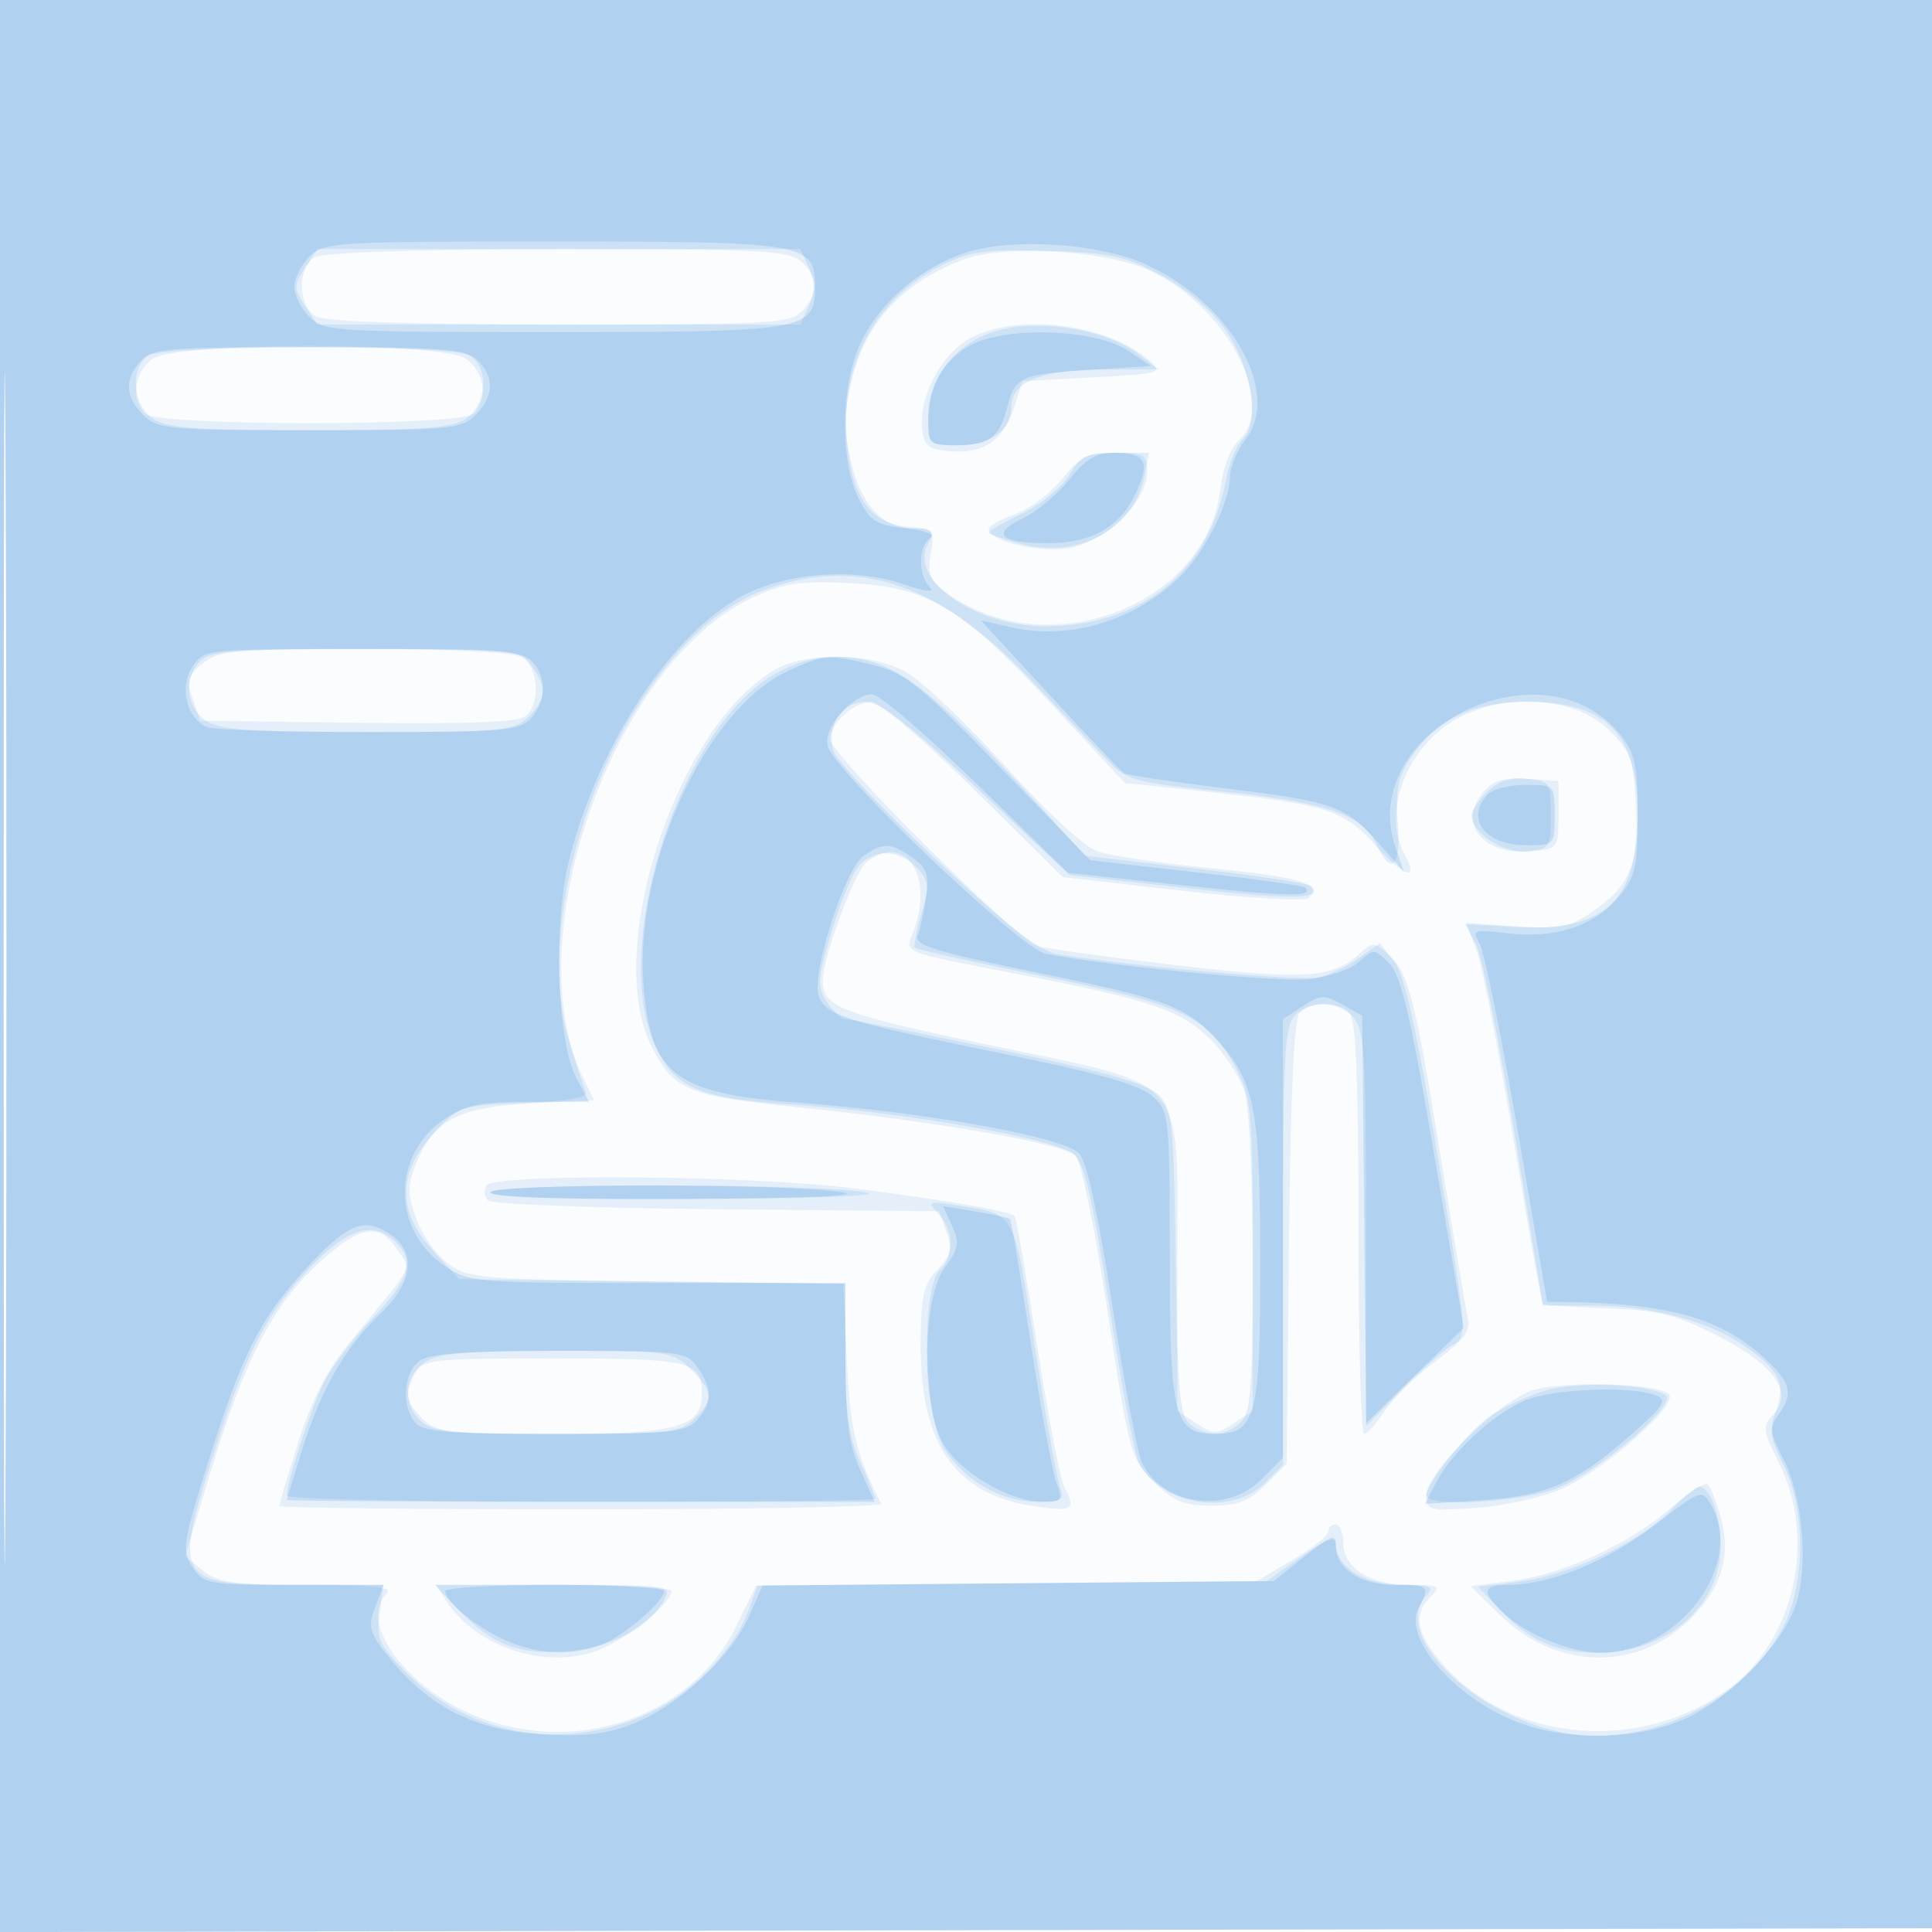 <svg xmlns="http://www.w3.org/2000/svg" width="256" height="256"><path fill-opacity=".016" d="M0 128.004v128.004l128.25-.254 128.25-.254.254-127.75L257.008 0H0v128.004m.485.496c0 70.4.119 99.053.265 63.672.146-35.38.146-92.98 0-128C.604 29.153.485 58.1.485 128.5" fill="#1976D2" fill-rule="evenodd"/><path fill-opacity=".095" d="M0 128.004v128.004l128.25-.254 128.25-.254.254-127.75L257.008 0H0v128.004m.485.496c0 70.4.119 99.053.265 63.672.146-35.38.146-92.98 0-128C.604 29.153.485 58.1.485 128.5M41.75 34.08c-2.425 1.412-2.305 6.553.184 7.885C43.146 42.613 55.229 43 74.279 43c28.192 0 30.532-.133 32.066-1.829 2.151-2.377 2.095-4.462-.174-6.516-1.619-1.465-5.318-1.652-32.25-1.625-18.796.019-31.09.42-32.171 1.05m86.009.277c-7.803 2.923-12.699 7.981-14.655 15.143-1.37 5.013-1.377 7.976-.033 12.815 1.369 4.933 4.186 7.685 7.866 7.685 2.774 0 2.907.186 2.393 3.355-.465 2.867-.128 3.648 2.313 5.362 13.501 9.477 34.355 1.352 36.092-14.063.301-2.666 1.297-5.278 2.39-6.267 5.312-4.807-1.725-18.044-12.043-22.655-5.76-2.574-19.108-3.328-24.323-1.375m.431 10.669c-3.669 2.237-6.468 7.757-5.996 11.827.258 2.231.856 2.693 3.806 2.942 4.347.365 6.973-1.476 8.4-5.891l1.1-3.404 9.362-.5c8.927-.477 9.274-.58 7.464-2.212-5.541-4.994-18.115-6.433-24.136-2.762M20.223 47.557c-2.418 1.693-2.932 5.334-1.023 7.243 1.697 1.697 41.903 1.697 43.6 0 1.909-1.909 1.395-5.55-1.023-7.243-3.272-2.292-38.282-2.292-41.554 0m120.54 15.874c-1.506 1.887-4.318 4.002-6.25 4.701-1.932.698-3.513 1.575-3.513 1.948 0 1.549 6.279 3.146 10.268 2.611C146.276 72.019 152 66.592 152 62.515c0-2.292-.377-2.515-4.25-2.515-3.642 0-4.641.491-6.987 3.431M99.5 79.306c-18.449 8.821-31.211 45.53-22.146 63.701l1.375 2.756-8.258.434c-9.608.504-12.878 2.148-15.18 7.631-1.337 3.184-1.36 4.191-.167 7.581.757 2.151 2.645 4.851 4.197 6 2.653 1.967 4.294 2.11 27.621 2.403l24.801.313.48 10.187c.434 9.233 1.201 12.416 4.558 18.938.212.412-17.652.75-39.698.75S37 199.798 37 199.552c0-.247 1.136-4.046 2.525-8.442 1.753-5.549 3.818-9.571 6.75-13.15 8.935-10.903 8.234-9.535 6.354-12.403-2.417-3.69-5.055-3.174-10.681 2.088-5.934 5.551-9.656 12.846-14.138 27.708l-3.274 10.853 2.343 1.897c1.999 1.619 4.043 1.897 13.932 1.897 9.014 0 11.322.267 10.389 1.2-3.627 3.627 2.198 11.978 11.058 15.854 13.477 5.896 29.289.704 35.305-11.593l2.612-5.34 33.163-.31 33.162-.311 4.75-2.792c2.613-1.536 4.75-3.223 4.75-3.75 0-.527.45-.958 1-.958s1 1.099 1 2.443c0 3.328 3.527 5.557 8.794 5.557 3.954 0 4.206.143 2.777 1.571-2.434 2.435-1.884 5.076 1.937 9.307 9.195 10.177 26.401 11.395 37.83 2.678 8.501-6.485 11.36-19.62 6.435-29.57-2.175-4.395-2.268-5.062-.901-6.429 2.904-2.904.336-6.672-7.142-10.479-5.747-2.926-7.901-3.464-14.855-3.713-4.474-.16-8.278-.435-8.454-.611-.176-.176-1.92-9.98-3.875-21.787-1.955-11.807-4.166-23.09-4.914-25.074l-1.359-3.606 6.614.453c5.754.395 7.066.145 10.098-1.923 5.004-3.412 6.148-6.204 5.771-14.081-.289-6.053-.656-7.098-3.491-9.933-4.288-4.287-12.887-5.132-19.525-1.919-6.999 3.388-10.787 12.423-7.659 18.267 1.976 3.693.049 3.157-3.711-1.032-4.312-4.803-6.477-5.506-22.102-7.175l-11.231-1.199-9.883-10.627C127.144 80.202 122.841 77.685 112 77.23c-6.263-.262-8.325.08-12.5 2.076m-72.619 8.589c-2.014 1.631-2.201 2.294-1.337 4.75l1.003 2.855 20.849.271c14.535.188 21.266-.076 22.227-.873 2.073-1.72 1.724-6.642-.557-7.863C67.928 86.426 59.33 86 48.177 86c-17.117 0-19.183.184-21.296 1.895m75.539.99c-13.076 7.974-22.5 37.39-16.004 49.953 2.927 5.66 4.685 6.376 19.332 7.88 18.572 1.906 35.236 4.827 36.797 6.45.705.732 2.606 10.034 4.225 20.67 2.842 18.67 3.053 19.447 6.106 22.5 2.604 2.604 3.95 3.162 7.621 3.162 3.537 0 5.03-.572 7.23-2.771l2.773-2.772.294-29.179c.191-18.971.672-29.634 1.373-30.479 1.352-1.63 5.047-1.685 6.633-.099.875.875 1.2 8.6 1.2 28.5 0 15.015.338 27.299.75 27.297.412-.001 1.65-1.38 2.75-3.062 1.1-1.683 4.137-4.645 6.748-6.581 3.711-2.752 4.641-3.995 4.257-5.688-.27-1.191-1.839-10.491-3.487-20.666-3.553-21.93-4.359-25.094-7.009-27.492-1.887-1.707-2.122-1.715-3.871-.133-3.621 3.277-7.374 3.511-24.308 1.517-8.982-1.057-17.23-2.197-18.33-2.532-2.854-.87-27.5-25.431-27.5-27.406 0-2.122 3.136-4.954 5.486-4.954 1.006 0 7.12 5.226 13.587 11.614l11.759 11.613 15.834 1.807c8.709.993 16.222 1.431 16.697.973 1.944-1.876-.898-2.764-12.578-3.927-6.757-.674-13.635-1.679-15.285-2.235-1.813-.61-6.757-5.173-12.494-11.532-5.222-5.787-11.167-11.375-13.211-12.417-4.915-2.508-13.271-2.513-17.375-.011m94.278 15.896c-3.705 4.094-.397 8.557 5.954 8.035 3.847-.316 3.848-.317 3.848-4.816v-4.5l-4.052-.298c-2.961-.217-4.509.208-5.75 1.579m-81.885 9.469c-1.572 1.252-5.826 12.769-5.798 15.694.035 3.508 2.284 4.378 22.039 8.519 26.85 5.629 24.946 3.41 24.946 29.07v19.421l2.5 1.638c2.316 1.517 2.684 1.517 5 0l2.5-1.638-.006-19.227c-.003-10.575-.453-20.84-1.001-22.812-.548-1.971-2.592-5.181-4.543-7.132-3.932-3.932-7.967-5.297-25.95-8.78-15.335-2.971-14.582-2.656-13.455-5.621 2.8-7.366-1.161-13.171-6.232-9.132m-50.367 42.837c-.369.598-.268 1.491.226 1.985.493.493 14.146 1.017 30.339 1.163l29.442.265.961 2.735c.792 2.253.576 3.147-1.226 5.065-1.868 1.988-2.188 3.48-2.188 10.199 0 13.131 4.765 19.685 15.37 21.138 4.847.665 5.247.384 3.663-2.575-.531-.993-2.148-9.401-3.592-18.684-1.444-9.283-2.788-17.045-2.987-17.248-.627-.642-9.537-2.172-21.416-3.678-13.684-1.734-47.588-1.988-48.592-.365m-9.411 24.847c-1.47 2.748-1.304 3.797.965 6.066 1.825 1.825 3.333 2 17.277 2C89.844 190 93 189.143 93 184.643c0-4.304-1.434-4.643-19.665-4.643-16.046 0-17.338.137-18.3 1.934M203 184.247c-4.493 1.494-14 10.88-14 13.822 0 2.097.315 2.177 6.766 1.716 3.721-.267 8.784-1.405 11.25-2.529 5.873-2.678 15.461-11.179 14.121-12.519-1.483-1.483-14.122-1.824-18.137-.49m18.5 15.481c-5.423 4.772-14.357 8.899-21.09 9.74l-5.562.695 3.913 3.836c7.363 7.217 17.955 7.542 24.97.766 4.339-4.19 5.69-8.486 4.298-13.658-.596-2.212-1.409-4.22-1.806-4.461-.398-.241-2.523 1.146-4.723 3.082M59.23 212.25c4.064 6.201 13.537 9.127 20.344 6.284 3.893-1.626 9.426-6.158 9.426-7.721 0-.447-7.03-.813-15.622-.813H57.756l1.474 2.25" fill="#1976D2" fill-rule="evenodd"/><path fill-opacity=".11" d="M0 128.004v128.004l128.25-.254 128.25-.254.254-127.75L257.008 0H0v128.004m.485.496c0 70.4.119 99.053.265 63.672.146-35.38.146-92.98 0-128C.604 29.153.485 58.1.485 128.5m39.923-93c-1.517 2.316-1.517 2.684 0 5l1.638 2.5h63.997l1.139-2.5c.852-1.87.852-3.13 0-5l-1.139-2.5H42.046l-1.638 2.5m85.092-.687c-9.161 4.317-14.055 12.836-13.308 23.166.563 7.776 3.061 11.398 8.16 11.832 3.315.281 3.554.496 2.58 2.317-2.503 4.676 6.23 10.809 15.452 10.85 12.761.057 21.853-7.266 24.053-19.372.389-2.141 1.399-4.585 2.245-5.431 2.314-2.314 1.145-9.534-2.356-14.538-1.734-2.479-5.084-5.324-8.36-7.1-4.767-2.583-6.682-3.004-14.966-3.286-7.698-.262-10.259.035-13.5 1.562m4.915 9.608C125.896 46.389 123 50.573 123 55.135c0 3.831.035 3.865 3.929 3.865 4.257 0 7.071-1.996 7.071-5.015 0-3.373 3.849-4.983 11.973-5.007l7.527-.022-2.5-1.922c-4.945-3.801-14.942-5.07-20.585-2.613M19.75 47.08c-2.544 1.482-2.263 6.447.473 8.363C22.04 56.716 25.825 57 41 57s18.96-.284 20.777-1.557c2.853-1.998 3.023-6.945.289-8.408-2.548-1.363-39.966-1.323-42.316.045m121.96 15.833c-.946 1.603-3.743 3.893-6.215 5.09-2.472 1.196-4.495 2.343-4.495 2.548 0 .204 1.895.882 4.21 1.506 7.65 2.06 15.012-1.915 16.4-8.855l.64-3.202h-4.409c-3.81 0-4.644.396-6.131 2.913m-38.011 14.465c-7.031 1.961-12.55 6.423-18.241 14.747-9.411 13.765-13.785 33.8-10.027 45.927.929 2.996 1.908 5.963 2.177 6.593.339.796-2.148 1.254-8.136 1.5-8.508.35-8.673.406-12.049 4.09-4.786 5.223-4.786 10.306-.001 15.53l3.421 3.735 25.579.298 25.578.298.022 9.702c.017 7.496.472 10.693 2 14.061 1.088 2.398 1.978 4.535 1.978 4.75 0 .215-17.55.391-39 .391s-39-.368-39-.818c0-1.807 3.331-11.898 5.012-15.182.985-1.925 3.86-5.685 6.389-8.355 4.87-5.141 5.584-7.517 3.028-10.074-2.795-2.795-6.203-1.881-10.862 2.914-6.087 6.263-8.776 11.298-12.948 24.247C22.855 209.622 23.079 210 39.476 210H50.81l-.507 3.78c-.457 3.404-.092 4.196 3.668 7.956 8.518 8.517 21.698 10.506 32.697 4.932 5.564-2.819 10.698-8.294 12.538-13.369l1.161-3.202 33.737-.298 33.737-.299 4.579-3.229c3.254-2.295 4.58-2.801 4.58-1.75 0 3.079 3.811 5.479 8.7 5.479 3.656 0 4.433.267 3.5 1.2-5.924 5.924 9.251 18.8 22.156 18.8 10.276 0 20.432-5.86 24.882-14.357 3.008-5.743 3.06-15.546.116-21.437-1.805-3.611-1.968-4.769-1.022-7.276 1.356-3.591.433-5.441-4.337-8.689-4.769-3.247-12.358-5.241-19.951-5.241h-6.592l-3.731-22.559c-2.052-12.407-4.363-23.782-5.137-25.278l-1.405-2.718 6.758.382C212.566 123.484 217 119.391 217 108c0-10.808-4.113-15-14.716-15-6.97 0-11.795 2.265-15.123 7.102-1.94 2.819-2.271 4.36-1.943 9.042.415 5.945-.905 7.032-2.989 2.459-1.658-3.638-6.83-5.356-20.229-6.72-11.308-1.151-12.738-1.52-15-3.875a5220.922 5220.922 0 0 1-10.445-10.95c-11.427-12.005-21.433-15.867-32.856-12.68M26.571 87.571c-2.255 2.256-1.941 6.057.652 7.872 1.824 1.279 5.67 1.557 21.5 1.557 17.944 0 19.415-.138 21.277-2 2.407-2.407 2.501-3.84.443-6.777C68.921 86.05 68.433 86 48.515 86c-17.187 0-20.618.246-21.944 1.571m75.754 1.951c-12.674 7.596-21.712 36.959-15.266 49.593 2.629 5.153 5.827 6.446 17.941 7.254 14.949.996 35.204 4.585 37.339 6.616 1.401 1.332 2.516 6.169 4.684 20.325 1.565 10.217 3.329 19.479 3.919 20.582 2.976 5.56 12.22 7.037 16.603 2.653l2.455-2.454v-28.974c0-25.007.215-29.189 1.571-30.546 2.108-2.107 5.743-1.987 7.774.258 1.451 1.603 1.655 5.05 1.655 27.996v26.168l4.75-4.854c2.612-2.669 5.647-5.334 6.743-5.922 1.968-1.055 1.943-1.372-1.947-24.759-2.872-17.263-4.452-24.34-5.824-26.085l-1.884-2.394-2.73 1.944c-1.501 1.069-3.875 2.232-5.275 2.583-2.2.552-24.838-1.457-34.65-3.075-2.489-.41-6.547-3.569-16.276-12.67-7.128-6.668-13.211-13.125-13.518-14.349-.832-3.313 1.236-6.412 4.278-6.412 1.934 0 5.716 2.927 14.822 11.47l12.226 11.47 15.594 1.745c14.07 1.574 18.21 1.5 16.417-.293-.334-.334-7.213-1.369-15.286-2.301l-14.679-1.693-4.049-4.449c-16.925-18.597-21.317-21.893-29.212-21.918-2.507-.007-5.558.922-8.175 2.491m94.734 15.419C195.927 106.073 195 107.45 195 108c0 2.368 4.171 5.113 7.309 4.809 3.069-.297 3.191-.48 3.191-4.809 0-4.329-.122-4.512-3.191-4.809-2.188-.212-3.838.338-5.25 1.75m-83.267 9.809c-.834.963-2.46 4.896-3.612 8.741-1.878 6.273-1.942 7.224-.614 9.25.814 1.243 1.873 2.259 2.352 2.259.48 0 9.582 1.813 20.227 4.029 14.252 2.967 19.882 4.556 21.355 6.026 1.847 1.843 2.022 3.543 2.29 22.22.25 17.407.52 20.399 1.941 21.475 2.239 1.695 4.804 1.572 6.698-.321 1.326-1.327 1.571-4.766 1.571-22.04 0-18.399-.199-20.86-1.972-24.334-3.775-7.4-6.828-8.85-27.456-13.043-8.21-1.669-15.104-3.21-15.319-3.426-.215-.215.16-2.234.835-4.486 1.083-3.613 1.014-4.33-.586-6.097-2.234-2.469-5.689-2.583-7.71-.253M65 158c0 .645 9.661.953 27.25.866 17.111-.084 25.39-.423 22.25-.912-7.609-1.185-49.5-1.146-49.5.046m59.385 2.873c2.024 2.236 2.074 5.525.115 7.484-2.436 2.436-2.082 19.176.495 23.402 2.632 4.318 7.611 7.233 12.362 7.237 3.279.003 3.75-.258 3.145-1.746-.392-.963-1.903-9.349-3.357-18.636-2.905-18.548-2.408-17.652-10.51-18.921-3.661-.573-3.78-.51-2.25 1.18m-68.162 19.684c-2.696 1.888-2.881 5.538-.394 7.788 1.543 1.396 4.356 1.655 18 1.655 14.838 0 16.336-.165 18.171-2 2.589-2.589 2.521-3.57-.455-6.545-2.392-2.393-2.842-2.455-17.777-2.455-12.25 0-15.769.312-17.545 1.557m148.256 3.781c-2.211.724-5.315 2.164-6.897 3.2-2.838 1.86-8.582 8.962-8.582 10.612 0 1.714 13.378.861 17.771-1.132 6.071-2.756 15.669-11.192 13.875-12.196-2.716-1.52-12.138-1.802-16.167-.484m16.993 15.692c-4.051 4.227-13.474 8.701-20.061 9.524l-5.548.694 2.818 2.965c4.021 4.23 7.525 5.787 13.019 5.785 9.169-.003 16.3-6.22 16.3-14.212 0-3.943-1.406-7.786-2.848-7.786-.428 0-2.084 1.363-3.68 3.03M60.563 213.089c4.598 4.837 7.992 6.184 14.413 5.719 5.906-.427 11.062-3.142 13.061-6.878 1.001-1.869.535-1.93-14.689-1.93H57.626l2.937 3.089" fill="#1976D2" fill-rule="evenodd"/><path fill-opacity=".154" d="M0 128.004v128.004l128.25-.254 128.25-.254.254-127.75L257.008 0H0v128.004m.485.496c0 70.4.119 99.053.265 63.672.146-35.38.146-92.98 0-128C.604 29.153.485 58.1.485 128.5M41 34c-1.1 1.1-2 2.9-2 4s.9 2.9 2 4c1.912 1.912 3.333 2 32.277 2C106.772 44 108 43.788 108 38s-1.228-6-34.723-6c-28.944 0-30.365.088-32.277 2m87-.528c-5.944 1.931-11.333 6.519-13.91 11.843-2.682 5.54-2.848 15.662-.338 20.685 1.528 3.059 2.315 3.563 6.248 4 2.794.31 4.026.807 3.25 1.309-1.595 1.032-1.618 4.923-.039 6.502.769.769-.549.612-3.602-.428-6.737-2.296-16.113-1.45-21.97 1.983-9.259 5.426-18.486 19.782-22.226 34.581-2.102 8.316-1.6 24.042.919 28.803l1.719 3.25h-7.877c-6.55 0-8.451.386-11.276 2.287-6.991 4.704-6.991 14.722 0 19.426 3.313 2.23 4.017 2.287 28.25 2.287H112l.022 10.25c.017 7.955.454 11.202 1.951 14.5l1.929 4.25H76.951c-21.423 0-38.945-.113-38.938-.25.007-.137.929-3.173 2.048-6.745 2.497-7.966 5.646-13.426 10.354-17.951 4.38-4.21 4.807-8.207 1.134-10.614-3.381-2.215-5.629-1.229-11.244 4.932-5.973 6.553-8.253 11.109-12.775 25.533-3.315 10.573-3.46 11.553-2.027 13.74C26.98 209.9 27.552 210 38.936 210h11.89l-1.118 2.963c-1.003 2.658-.805 3.351 1.934 6.75 5.204 6.456 11.244 9.516 19.879 10.07 5.693.365 8.626.051 12.18-1.307 5.985-2.285 13.079-8.786 15.484-14.188l1.875-4.213 33.869-.287 33.868-.288 4.102-3.297c3.528-2.837 4.101-3.033 4.101-1.405 0 3.044 3.247 5.202 7.829 5.202 4.515 0 4.687.167 3.141 3.057-2.215 4.138 5.318 12.49 13.902 15.415 6.759 2.303 15.659 1.962 21.628-.83 5.973-2.794 12.757-9.859 14.48-15.082 1.68-5.089.882-14.293-1.661-19.173-1.808-3.468-1.9-4.24-.7-5.881 2.072-2.833 1.707-4.321-1.863-7.582-6.072-5.545-13.348-7.424-28.757-7.424l-3.886-22.604c-2.138-12.432-4.392-23.549-5.01-24.704-1.087-2.03-.962-2.081 3.749-1.523 6.211.735 11.379-.966 14.615-4.812 2.236-2.658 2.533-3.923 2.533-10.799 0-6.475-.366-8.253-2.168-10.544-10.209-12.979-35.169-.712-29.933 14.711l1.111 3.275-3.255-3.665c-4.528-5.098-5.856-5.58-20.324-7.363-7.035-.867-13.102-1.769-13.482-2.003-.38-.235-4.806-4.89-9.835-10.345l-9.144-9.918 4.225.949c7.581 1.703 16.321-.974 22.211-6.804 3.305-3.272 6.54-9.765 6.572-13.193.012-1.289.929-3.496 2.038-4.906 4.898-6.227-2.009-18.276-13.349-23.284-6.263-2.767-17.56-3.481-23.667-1.496m.225 12.478c-3.54 2.217-5.225 5.479-5.225 10.115 0 2.742.255 2.935 3.878 2.935 4.239 0 5.602-1.079 6.652-5.265.95-3.785 1.827-4.164 10.97-4.735l8-.5-2.956-2c-4.452-3.012-16.876-3.333-21.319-.55m-109.57 1.879c-2.199 2.43-2.088 4.738.345 7.171 1.867 1.867 3.333 2 22 2s20.133-.133 22-2c2.491-2.491 2.554-5.189.171-7.345C61.595 46.228 58.514 46 40.826 46c-18.606 0-20.67.17-22.171 1.829m123.005 15.73c-1.561 1.957-4.376 4.292-6.255 5.188-4.148 1.978-2.851 3.215 3.395 3.238 5.71.02 9.561-2.119 11.617-6.452 2.05-4.319 1.451-5.533-2.726-5.533-2.458 0-3.843.817-6.031 3.559M25.496 88.365c-1.794 2.739-.738 6.945 2.009 7.999.912.35 10.552.636 21.422.636 17.876 0 19.921-.175 21.418-1.829 2.086-2.304 2.122-5.562.084-7.6C69.1 86.243 65.623 86 47.952 86c-20.878 0-20.908.003-22.456 2.365m78.995.5c-10.813 4.912-20.38 25.462-19.244 41.337.868 12.14 4.091 14.674 20.188 15.876 17.49 1.305 35.752 4.617 37.618 6.822.982 1.16 2.576 8.55 4.34 20.119 1.533 10.056 3.285 19.375 3.892 20.708 2.596 5.697 11.169 6.973 15.792 2.35l2.923-2.923v-58.108l2.615-1.713c2.346-1.538 2.887-1.562 5.25-.236l2.635 1.479.266 26.99.265 26.989 6.462-6.304 6.461-6.305-3.949-23.167c-3.127-18.345-4.364-23.583-5.942-25.16-1.935-1.935-2.051-1.94-4.018-.16-1.131 1.024-4.125 2.032-6.785 2.285-4.269.406-27.141-1.826-34.738-3.39-3.404-.701-27.973-24.145-28.86-27.539-.614-2.347 3.267-6.815 5.918-6.815.92 0 7.128 5.321 13.796 11.825L141.5 115.65l15.419 1.673c13.861 1.503 17.304 1.56 15.998.264-.23-.227-6.717-1.129-14.417-2.004l-14-1.59-12-12.349c-10.534-10.84-12.573-12.489-16.693-13.497-6.053-1.48-6.547-1.448-11.316.718M197.2 105.2c-3.156 3.156-.476 6.8 5 6.8 3.767 0 3.8-.035 3.8-4s-.033-4-3.8-4c-2.09 0-4.34.54-5 1.2m-82.815 8.243c-2.408 1.687-6.853 15.508-5.926 18.428.838 2.64 3.42 3.463 24.041 7.666 13.257 2.702 18.593 4.214 20.25 5.74 2.183 2.01 2.25 2.645 2.25 21.175 0 21.307.571 23.548 6 23.548 5.379 0 6.001-2.332 5.994-22.473-.006-20.072-.705-23.99-5.197-29.105-4.446-5.064-6.577-5.895-24.61-9.596-13.23-2.715-16.095-3.602-15.599-4.826.335-.825.841-3.126 1.124-5.114.425-2.983.107-3.899-1.821-5.25-2.867-2.008-3.873-2.038-6.506-.193M65 158c0 .644 9.161.952 25.75.866 16.387-.085 23.932-.416 20.75-.912-7.601-1.184-46.5-1.145-46.5.046m61.151 4.432c1.023 2.245.884 3.029-.98 5.551-2.93 3.962-3.137 17.703-.347 23.033 2.034 3.886 8.893 7.984 13.363 7.984 2.554 0 2.689-.195 1.787-2.568-.537-1.412-2.071-9.782-3.409-18.6-1.337-8.818-2.575-16.161-2.749-16.318-.174-.157-2.238-.603-4.586-.991l-4.27-.706 1.191 2.615m-70.585 17.896c-2.089 1.528-2.398 5.965-.569 8.169 1.022 1.231 4.366 1.503 18.47 1.503 15.415 0 17.397-.192 18.878-1.829 2.066-2.282 2.091-4.103.098-6.948C90.94 179.076 90.312 179 74.134 179c-12.348 0-17.229.349-18.568 1.328M202 185.592c-4.188 1.811-9.595 6.808-11.682 10.796l-1.512 2.887 7.347-.471c8.713-.56 12.571-2.22 19.753-8.503 4.65-4.068 5.107-4.781 3.474-5.422-3.279-1.288-13.747-.858-17.38.713m17.24 16.507c-6.19 4.775-13.873 7.901-19.422 7.901-3.409 0-3.551.963-.554 3.778 3.011 2.829 8.917 5.222 12.888 5.222 10.375 0 19.087-11.735 14.563-19.615-1.188-2.069-1.354-2.009-7.475 2.714M59 210.826c0 1.471 4.432 5.039 8.232 6.626 4.331 1.81 8.514 1.973 12.453.484 2.937-1.109 8.315-5.716 8.315-7.123 0-.447-6.525-.813-14.5-.813s-14.5.372-14.5.826" fill="#1976D2" fill-rule="evenodd"/></svg>